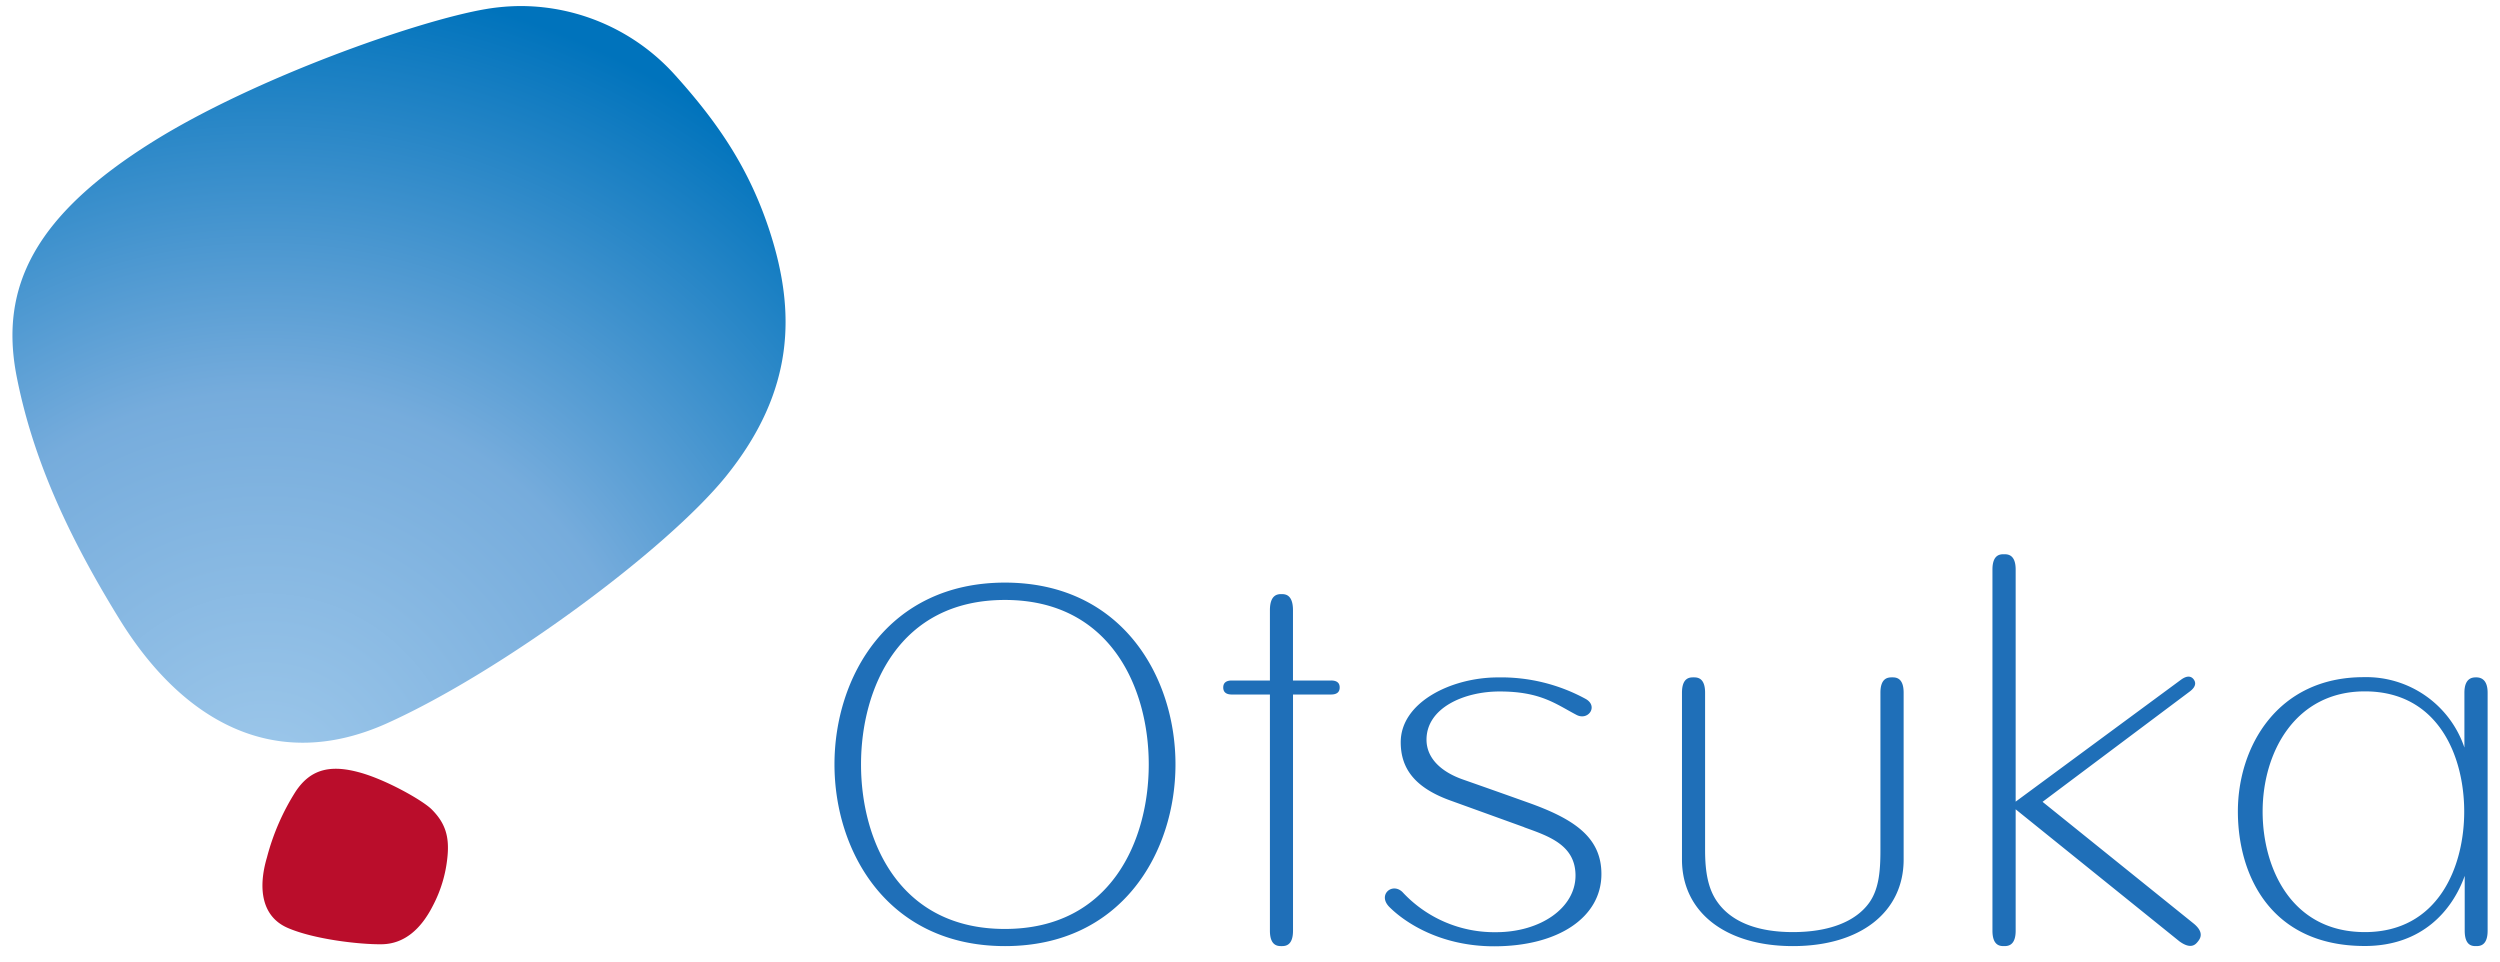 <svg xmlns="http://www.w3.org/2000/svg" width="200" height="77"><defs><radialGradient id="a" cx="33.41%" cy="102.289%" r="106.072%" fx="33.41%" fy="102.289%" gradientTransform="matrix(.953 0 0 1 .016 0)"><stop offset="0%" stop-color="#9FC9EB"/><stop offset="49%" stop-color="#76ACDC"/><stop offset="100%" stop-color="#0073BC"/></radialGradient></defs><g fill="none" fill-rule="nonzero"><path fill="url(#a)" d="M37.865.243c-5.395.913-18.44 5.492-26.616 10.596C1.858 16.705-1.069 22.416.331 29.61c1.22 6.23 3.837 12.339 8.274 19.513 4.863 7.848 12.195 12.387 21.38 8.247 9.188-4.151 22.313-13.85 27.092-19.744 5.567-6.903 5.567-13.232 3.511-19.585-1.634-5.028-4.127-8.681-7.554-12.49A16.63 16.63 0 0 0 40.7 0a16.98 16.98 0 0 0-2.835.243" transform="translate(.997 .484)"/><path fill="#BA0D2B" d="M23.662 63.305c1.097-1.635 2.565-2.189 5.01-1.535 2.135.558 5.109 2.241 5.853 2.971 1.089 1.085 1.45 2.177 1.264 3.876a10.543 10.543 0 0 1-1.157 3.837c-.962 1.898-2.306 3.058-4.08 3.086-1.773.028-5.467-.399-7.554-1.316-2.087-.917-2.362-3.19-1.646-5.615a18.552 18.552 0 0 1 2.31-5.304"/><path fill="#1F6FB8" d="M80.404 46.608c-9.375 0-13.646 7.537-13.646 14.54 0 7.003 4.27 14.54 13.646 14.54 9.376 0 13.634-7.55 13.634-14.54 0-6.991-4.27-14.54-13.65-14.54m0 27.708c-8.493 0-11.506-7.103-11.506-13.16 0-6.058 3.013-13.16 11.506-13.16S91.9 55.09 91.9 61.156c0 6.065-3.014 13.16-11.51 13.16M106.48 54.44h-3.042v-5.623c0-1.288-.653-1.288-.923-1.288s-.922.012-.922 1.288v5.623h-3.046c-.457 0-.688.188-.688.558 0 .371.23.563.688.563h3.046v18.894c0 1.233.648 1.233.926 1.233s.922 0 .922-1.233V55.561h3.042c.457 0 .692-.188.692-.563 0-.374-.235-.558-.692-.558M121.938 66.177l-5.924-2.142c-2.807-1.017-3.956-2.536-3.956-4.658 0-3.19 4.04-5.184 7.777-5.184 2.45-.045 4.87.549 7.022 1.723 1.033.582.198 1.774-.744 1.272-1.65-.865-2.859-1.87-6.147-1.87-2.867 0-5.845 1.328-5.845 3.856 0 1.471 1.153 2.572 2.923 3.19a883.34 883.34 0 0 1 5.204 1.843c3.71 1.32 5.865 2.791 5.865 5.718 0 3.458-3.447 5.779-8.58 5.779-4.318 0-7.157-1.918-8.382-3.143-.97-.973.227-1.994 1.046-1.196a10.013 10.013 0 0 0 7.483 3.21c3.578 0 6.361-1.954 6.361-4.53 0-2.449-2.15-3.155-4.103-3.86M151.373 54.189c-.286 0-.939 0-.939 1.228v12.61c0 1.715-.135 3.13-.906 4.203-1.09 1.508-3.217 2.337-6.095 2.337-2.879 0-4.927-.837-6.032-2.393-.771-1.068-.994-2.476-.994-4.167v-12.59c0-1.228-.644-1.228-.926-1.228-.283 0-.923 0-.923 1.228v13.344c0 4.211 3.483 6.927 8.875 6.927 5.391 0 8.858-2.716 8.858-6.927V55.417c0-1.228-.644-1.228-.918-1.228M174.319 75.281c.962.722 1.34.26 1.507.048.167-.211.576-.718-.366-1.472l-12.056-9.71 11.766-8.818c.636-.47.429-.833.326-.977-.104-.143-.398-.434-1.03.036l-13.213 9.743V45.567c0-1.228-.652-1.228-.934-1.228-.282 0-.923 0-.923 1.228v28.889c0 1.232.645 1.232.923 1.232s.934 0 .934-1.232v-9.711L174.32 75.28M198.076 54.189c-.275 0-.923.044-.923 1.228v4.387a8.287 8.287 0 0 0-8.063-5.631c-6.91 0-10.06 5.583-10.06 10.74 0 5.156 2.664 10.767 10.155 10.767 4.612 0 7.018-2.883 7.992-5.611v4.387c0 1.232.628 1.232.903 1.232.274 0 .93 0 .93-1.232V55.417c0-1.168-.656-1.228-.93-1.228m-8.895 20.378c-5.92 0-8.175-5.184-8.175-9.639 0-4.785 2.64-9.618 8.175-9.618 5.88 0 7.952 5.184 7.952 9.618 0 4.435-2.091 9.64-7.952 9.64"/></g></svg>